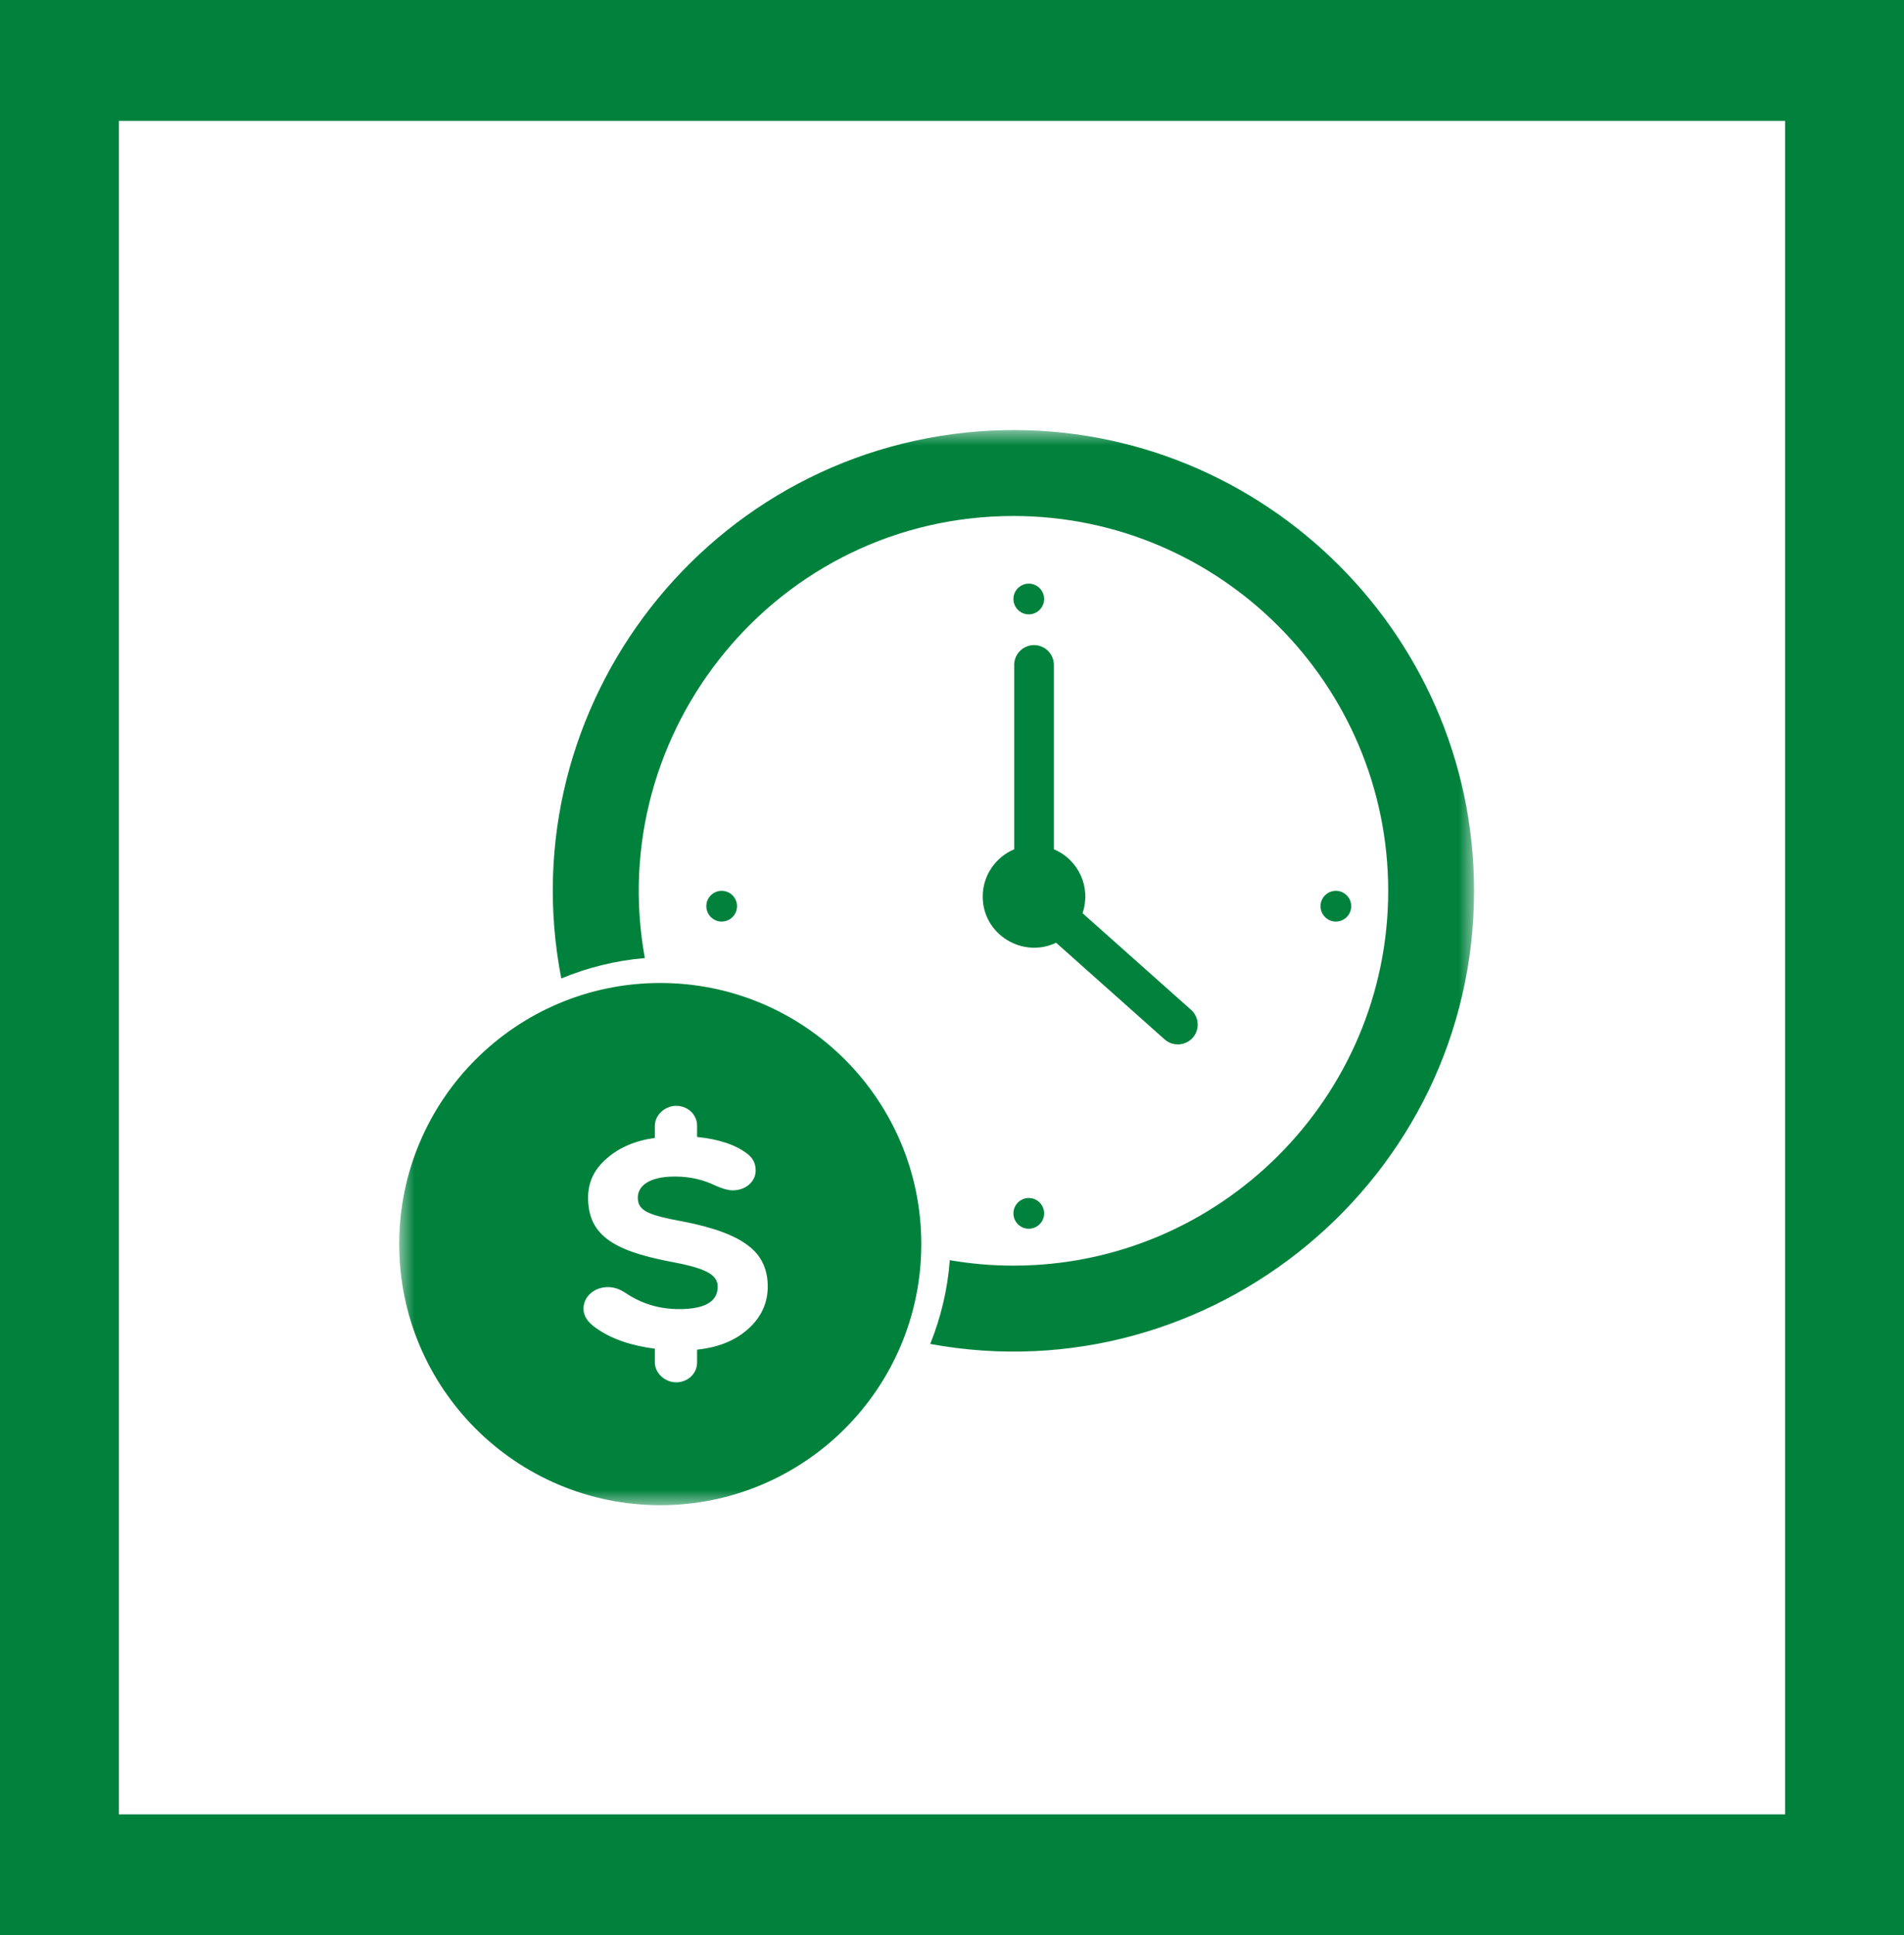 <?xml version="1.0" encoding="UTF-8"?>
<svg width="62px" height="63px" viewBox="0 0 62 63" version="1.1" xmlns="http://www.w3.org/2000/svg" xmlns:xlink="http://www.w3.org/1999/xlink">
    <!-- Generator: Sketch 60 (88103) - https://sketch.com -->
    <title>SAVE ICON</title>
    <desc>Created with Sketch.</desc>
    <defs>
        <polygon id="path-1" points="0 0 35 0 35 35 0 35"></polygon>
    </defs>
    <g id="Desktop-&amp;-Mobile" stroke="none" stroke-width="1" fill="none" fill-rule="evenodd">
        <g id="1.1-HOME.DESKTOP" transform="translate(-1031, -1799)">
            <g id="PRODUCT-FEATURES" transform="translate(129, 1573)">
                <g id="Group-3" transform="translate(602, 11)">
                    <g id="SAVE-ICON" transform="translate(300, 215)">
                        <path d="M0,0 L0,63 L43.64,63 L46.287,63 L62,63 L62,0 L0,0 Z M3.872,59.065 L58.128,59.065 L58.128,3.935 L3.872,3.935 L3.872,59.065 Z" id="Fill-1" fill="#00823D"></path>
                        <g id="Group-3" transform="translate(13, 14)">
                            <mask id="mask-2" fill="white">
                                <use xlink:href="#path-1"></use>
                            </mask>
                            <g id="Clip-2"></g>
                            <path d="M20.5,26 C20.224,26 20,25.777 20,25.5 C20,25.224 20.224,25 20.5,25 C20.776,25 21,25.224 21,25.5 C21,25.777 20.776,26 20.5,26 M10,15.5 C10,15.224 10.224,15 10.5,15 C10.776,15 11,15.224 11,15.5 C11,15.776 10.776,16 10.5,16 C10.224,16 10,15.776 10,15.5 M20.5,6 C20.225,6 20,5.776 20,5.5 C20,5.225 20.225,5 20.5,5 C20.775,5 21,5.225 21,5.5 C21,5.776 20.775,6 20.5,6 M25.837,19.785 C25.6,20.049 25.189,20.073 24.924,19.837 L21.39,16.69 C20.299,17.212 19,16.419 19,15.186 C19,14.496 19.424,13.901 20.025,13.648 L20.025,7.645 C20.025,7.291 20.316,7 20.671,7 C21.027,7 21.317,7.291 21.317,7.645 L21.317,13.648 C22.134,13.991 22.535,14.901 22.251,15.728 L25.785,18.874 C26.05,19.111 26.073,19.52 25.837,19.785 M31,15.5 C31,15.776 30.776,16 30.5,16 C30.224,16 30,15.776 30,15.5 C30,15.224 30.224,15 30.5,15 C30.776,15 31,15.224 31,15.5 M8.5,18 C13.194,18 17,21.806 17,26.5 C17,31.194 13.194,35 8.5,35 C3.806,35 0,31.194 0,26.5 C0,21.806 3.806,18 8.5,18 M12,27.881 C12,28.413 11.792,28.873 11.376,29.251 C10.96,29.63 10.405,29.865 9.699,29.936 L9.699,30.356 C9.699,30.714 9.399,31 9.017,31 C8.647,31 8.324,30.693 8.324,30.356 L8.324,29.906 C7.526,29.803 6.89,29.578 6.405,29.231 C6.139,29.047 6,28.842 6,28.606 C6,28.208 6.347,27.901 6.797,27.901 C6.994,27.901 7.18,27.963 7.376,28.096 C7.896,28.443 8.474,28.617 9.11,28.617 C9.954,28.617 10.37,28.371 10.37,27.891 C10.37,27.471 9.942,27.278 8.786,27.063 C6.925,26.704 6.15,26.173 6.15,24.987 C6.15,24.485 6.347,24.066 6.752,23.718 C7.156,23.36 7.676,23.135 8.324,23.043 L8.324,22.644 C8.324,22.307 8.647,22 9.017,22 C9.399,22 9.699,22.286 9.699,22.644 L9.699,23.013 C10.405,23.084 10.96,23.268 11.341,23.565 C11.514,23.698 11.607,23.872 11.607,24.107 C11.607,24.465 11.283,24.751 10.856,24.751 C10.717,24.751 10.532,24.7 10.3,24.598 C9.907,24.404 9.468,24.301 8.972,24.301 C8.139,24.301 7.769,24.608 7.769,24.987 C7.769,25.426 8.127,25.559 9.237,25.764 C10.243,25.958 10.948,26.224 11.364,26.551 C11.792,26.868 12,27.318 12,27.881 M20.003,27.201 C19.296,27.201 18.603,27.14 17.929,27.024 C17.856,27.982 17.635,28.898 17.291,29.751 C26.442,31.433 35,24.384 35,15 C35,6.443 27.804,-0.388 19.292,0.017 C10.121,0.47 3.548,8.955 5.277,17.853 C6.127,17.5 7.041,17.271 7.998,17.189 C6.651,9.794 12.325,2.798 20.003,2.798 C26.723,2.798 32.204,8.278 32.204,15 C32.204,21.72 26.723,27.201 20.003,27.201" id="Fill-1" fill="#00823D" mask="url(#mask-2)"></path>
                        </g>
                    </g>
                </g>
            </g>
        </g>
    </g>
</svg>